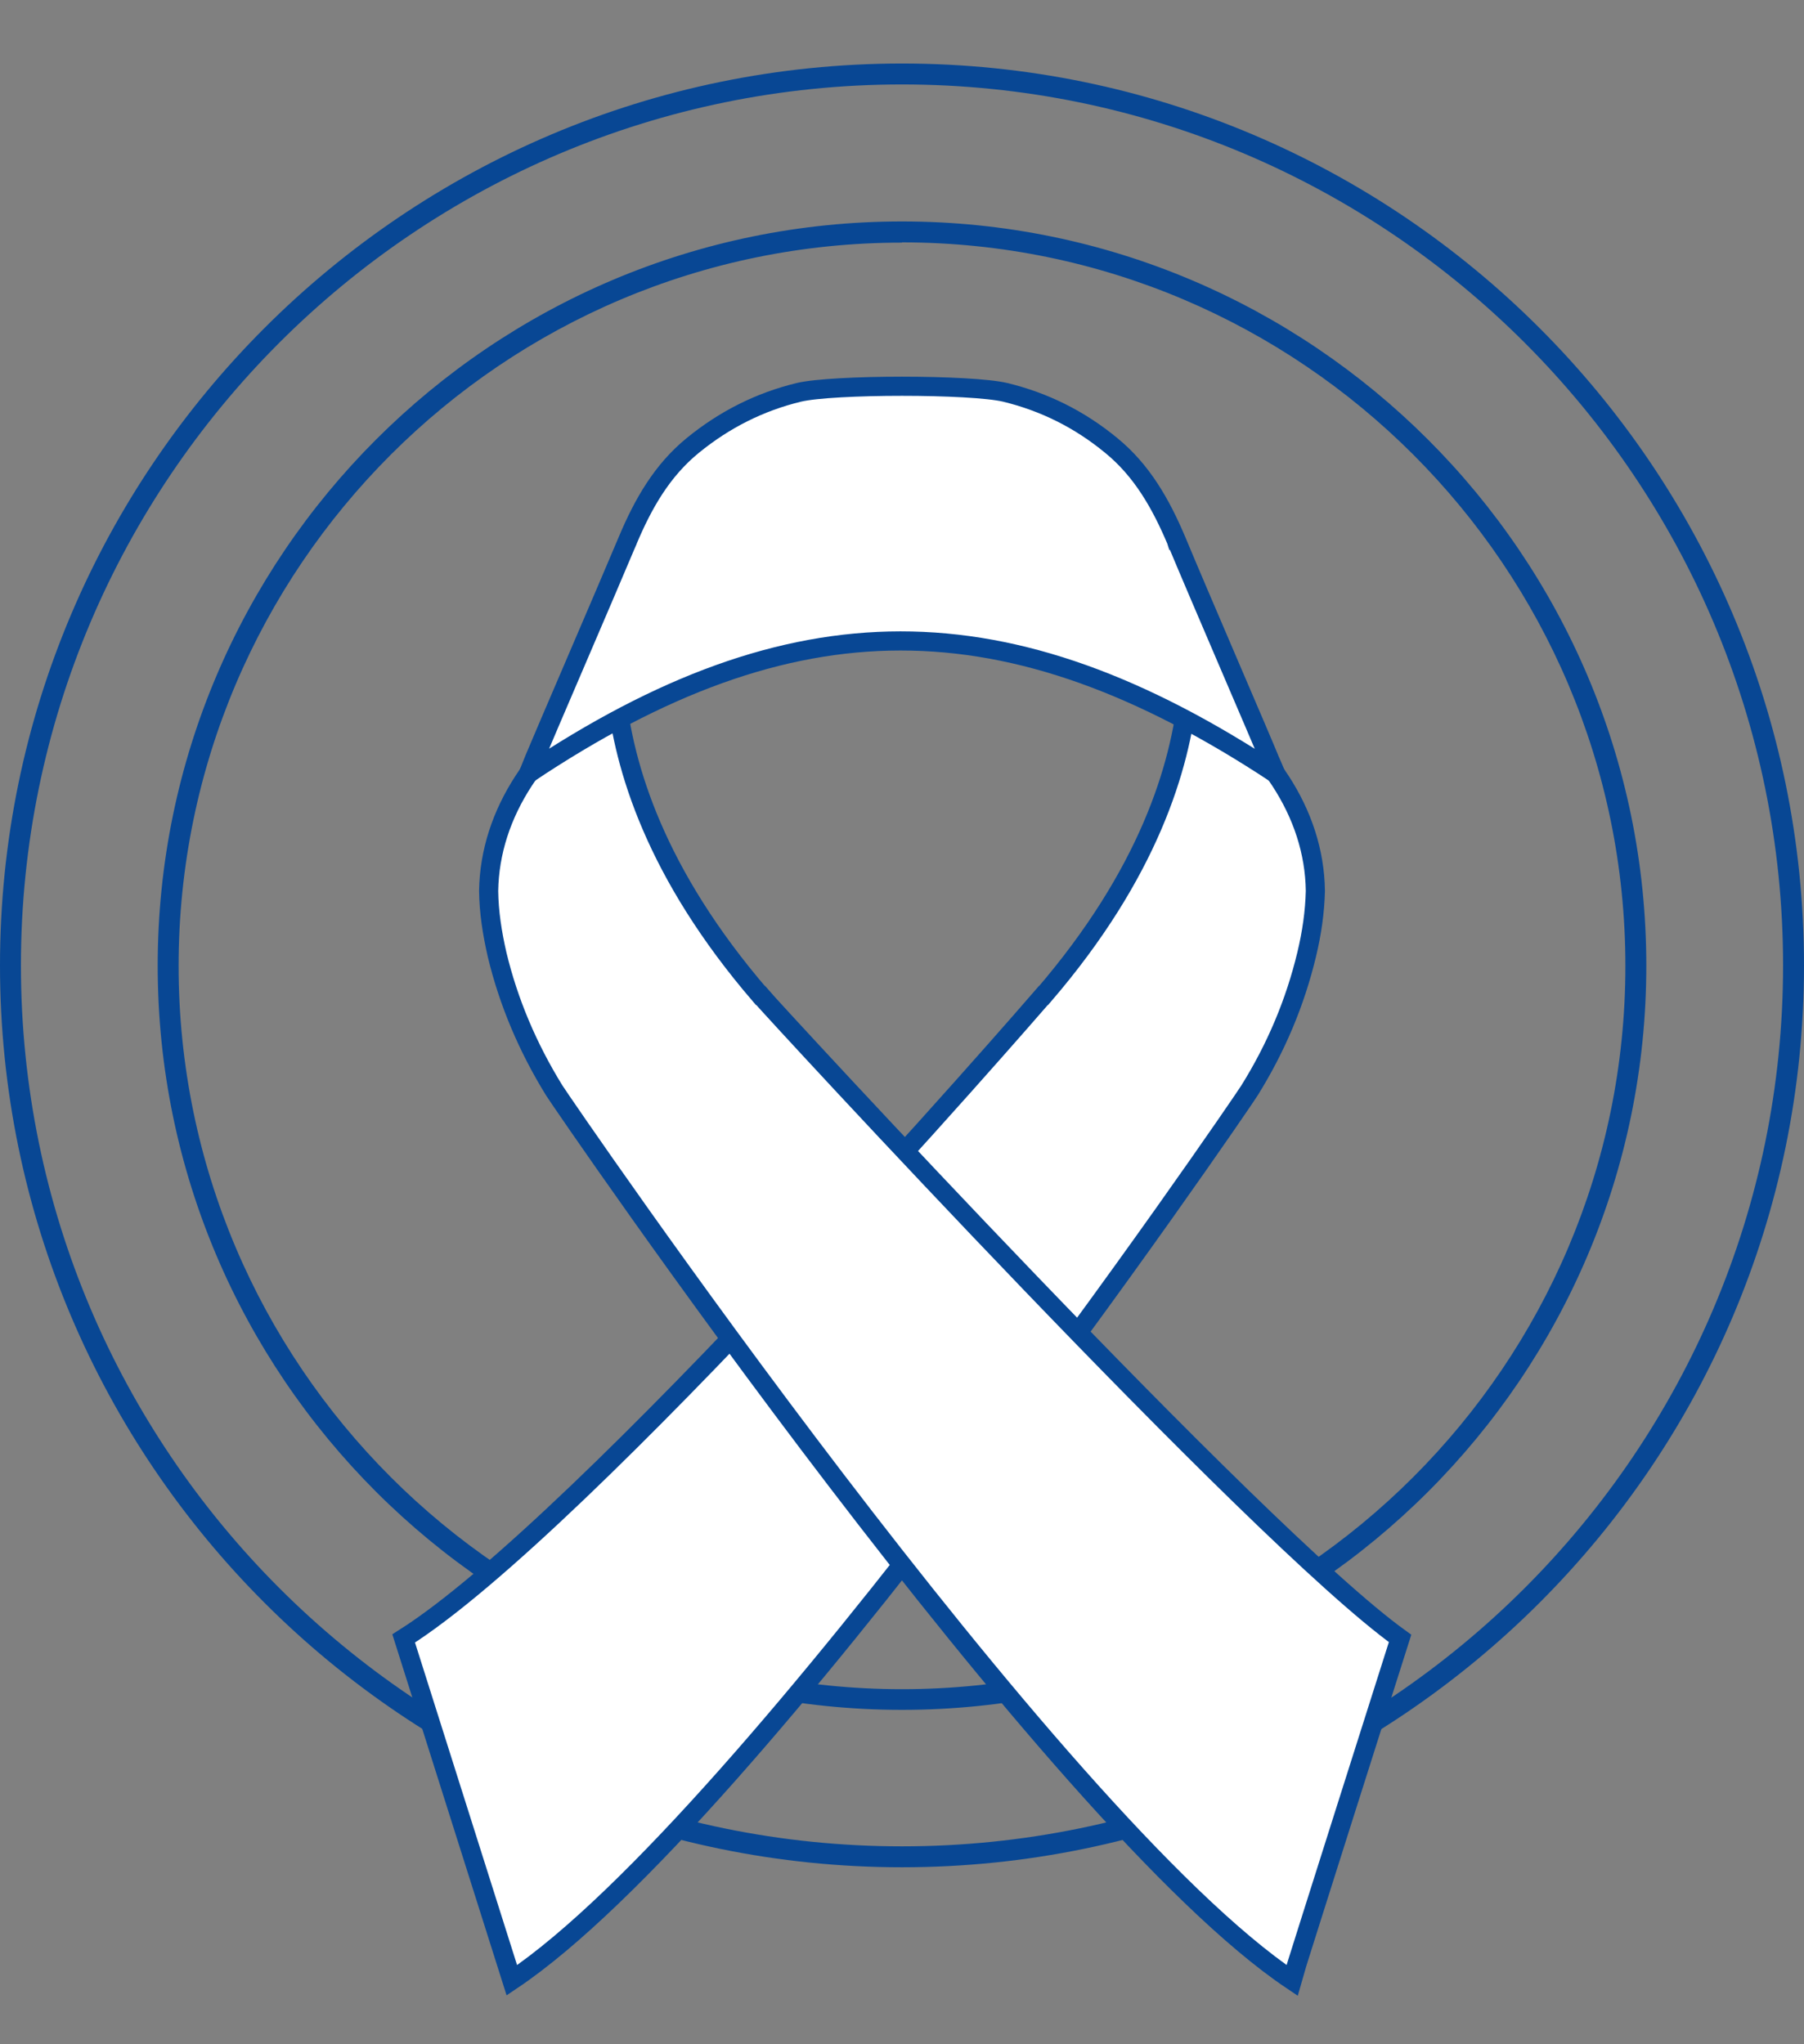 <?xml version="1.0" encoding="UTF-8"?>
<svg id="_Слой_1" xmlns="http://www.w3.org/2000/svg" version="1.1" viewBox="0 0 70.7 80.12">
  <rect x="0" y="0" width="70.7" height="80.12" fill="#808080" stroke="none"/>
  <!-- Generator: Adobe Illustrator 29.8.1, SVG Export Plug-In . SVG Version: 2.1.1 Build 2)  -->
  <defs>
    <style>
      .st0 {
        fill: none;
        stroke: #084794;
        stroke-miterlimit: 10;
        stroke-width: .75px;
      }

      .st1 {
        fill: #fff;
      }

      .st2 {
        fill: #084794;
      }
    </style>
  </defs>
  <path class="st2" d="M35.35,73.19C15.86,73.19,0,57.33,0,37.84S15.86,2.49,35.35,2.49s35.35,15.86,35.35,35.35-15.86,35.35-35.35,35.35ZM35.35,3.31C16.31,3.31.82,18.8.82,37.84s15.49,34.53,34.53,34.53,34.53-15.49,34.53-34.53S54.39,3.31,35.35,3.31ZM35.35,67.02c-16.08,0-29.17-13.08-29.17-29.17s13.09-29.17,29.17-29.17,29.17,13.08,29.17,29.17-13.08,29.17-29.17,29.17ZM35.35,9.51c-15.63,0-28.35,12.72-28.35,28.35s12.72,28.35,28.35,28.35,28.35-12.72,28.35-28.35-12.72-28.36-28.35-28.36h0Z"/>
  <g>
    <g>
      <path class="st1" d="M40.9,39.02c4.11-4.78,5.36-8.94,5.66-11.91,3.04,1.97,4.95,4.74,4.99,7.81-.02.83-.14,1.66-.34,2.49-.45,1.88-1.2,3.66-2.24,5.33-.37.6-19.47,28.55-28.91,34.88l-4.24-13.4c7.07-4.45,24.58-24.63,25.07-25.2h.01Z"/>
      <path class="st0" d="M40.9,39.02c4.11-4.78,5.36-8.94,5.66-11.91,3.04,1.97,4.95,4.74,4.99,7.81-.02.83-.14,1.66-.34,2.49-.45,1.88-1.2,3.66-2.24,5.33-.37.6-19.47,28.55-28.91,34.88l-4.24-13.4c7.07-4.45,24.58-24.63,25.07-25.2h.01Z"/>
    </g>
    <g>
      <path class="st1" d="M29.8,39.02c-4.11-4.78-5.36-8.94-5.66-11.91-3.04,1.97-4.94,4.74-4.99,7.81.01.83.14,1.66.33,2.49.45,1.88,1.21,3.66,2.24,5.33.38.6,19.48,28.55,28.91,34.88.07-.27,4.24-13.4,4.24-13.4-5.65-4.06-24.58-24.63-25.06-25.2h0Z"/>
      <path class="st0" d="M29.8,39.02c-4.11-4.78-5.36-8.94-5.66-11.91-3.04,1.97-4.94,4.74-4.99,7.81.01.83.14,1.66.33,2.49.45,1.88,1.21,3.66,2.24,5.33.38.6,19.48,28.55,28.91,34.88.07-.27,4.24-13.4,4.24-13.4-5.65-4.06-24.58-24.63-25.06-25.2h0Z"/>
    </g>
    <g>
      <path class="st1" d="M49.74,29.73c-.32-.79-2.78-6.48-3.64-8.55,0,0,.03.09.08.25-.03-.08-.05-.16-.08-.25-.61-1.44-1.35-2.74-2.55-3.72-1.25-1.03-2.63-1.71-4.15-2.08-1.34-.32-6.76-.32-8.1,0-1.52.37-2.9,1.06-4.15,2.08-1.2.98-1.94,2.27-2.55,3.72-.02.05-.04.09-.05.14.04-.09.05-.14.05-.14-.87,2.07-3.32,7.75-3.65,8.55-.08.2-.16.39-.24.59,10.36-6.92,18.76-6.94,29.28,0-.08-.19-.16-.39-.25-.59Z"/>
      <path class="st0" d="M49.74,29.73c-.32-.79-2.78-6.48-3.64-8.55,0,0,.03.09.08.25-.03-.08-.05-.16-.08-.25-.61-1.44-1.35-2.74-2.55-3.72-1.25-1.03-2.63-1.71-4.15-2.08-1.34-.32-6.76-.32-8.1,0-1.52.37-2.9,1.06-4.15,2.08-1.2.98-1.94,2.27-2.55,3.72-.02.05-.04.09-.05.14.04-.09.05-.14.05-.14-.87,2.07-3.32,7.75-3.65,8.55-.08.2-.16.39-.24.59,10.36-6.92,18.76-6.94,29.28,0-.08-.19-.16-.39-.25-.59Z"/>
    </g>
  </g>
</svg>